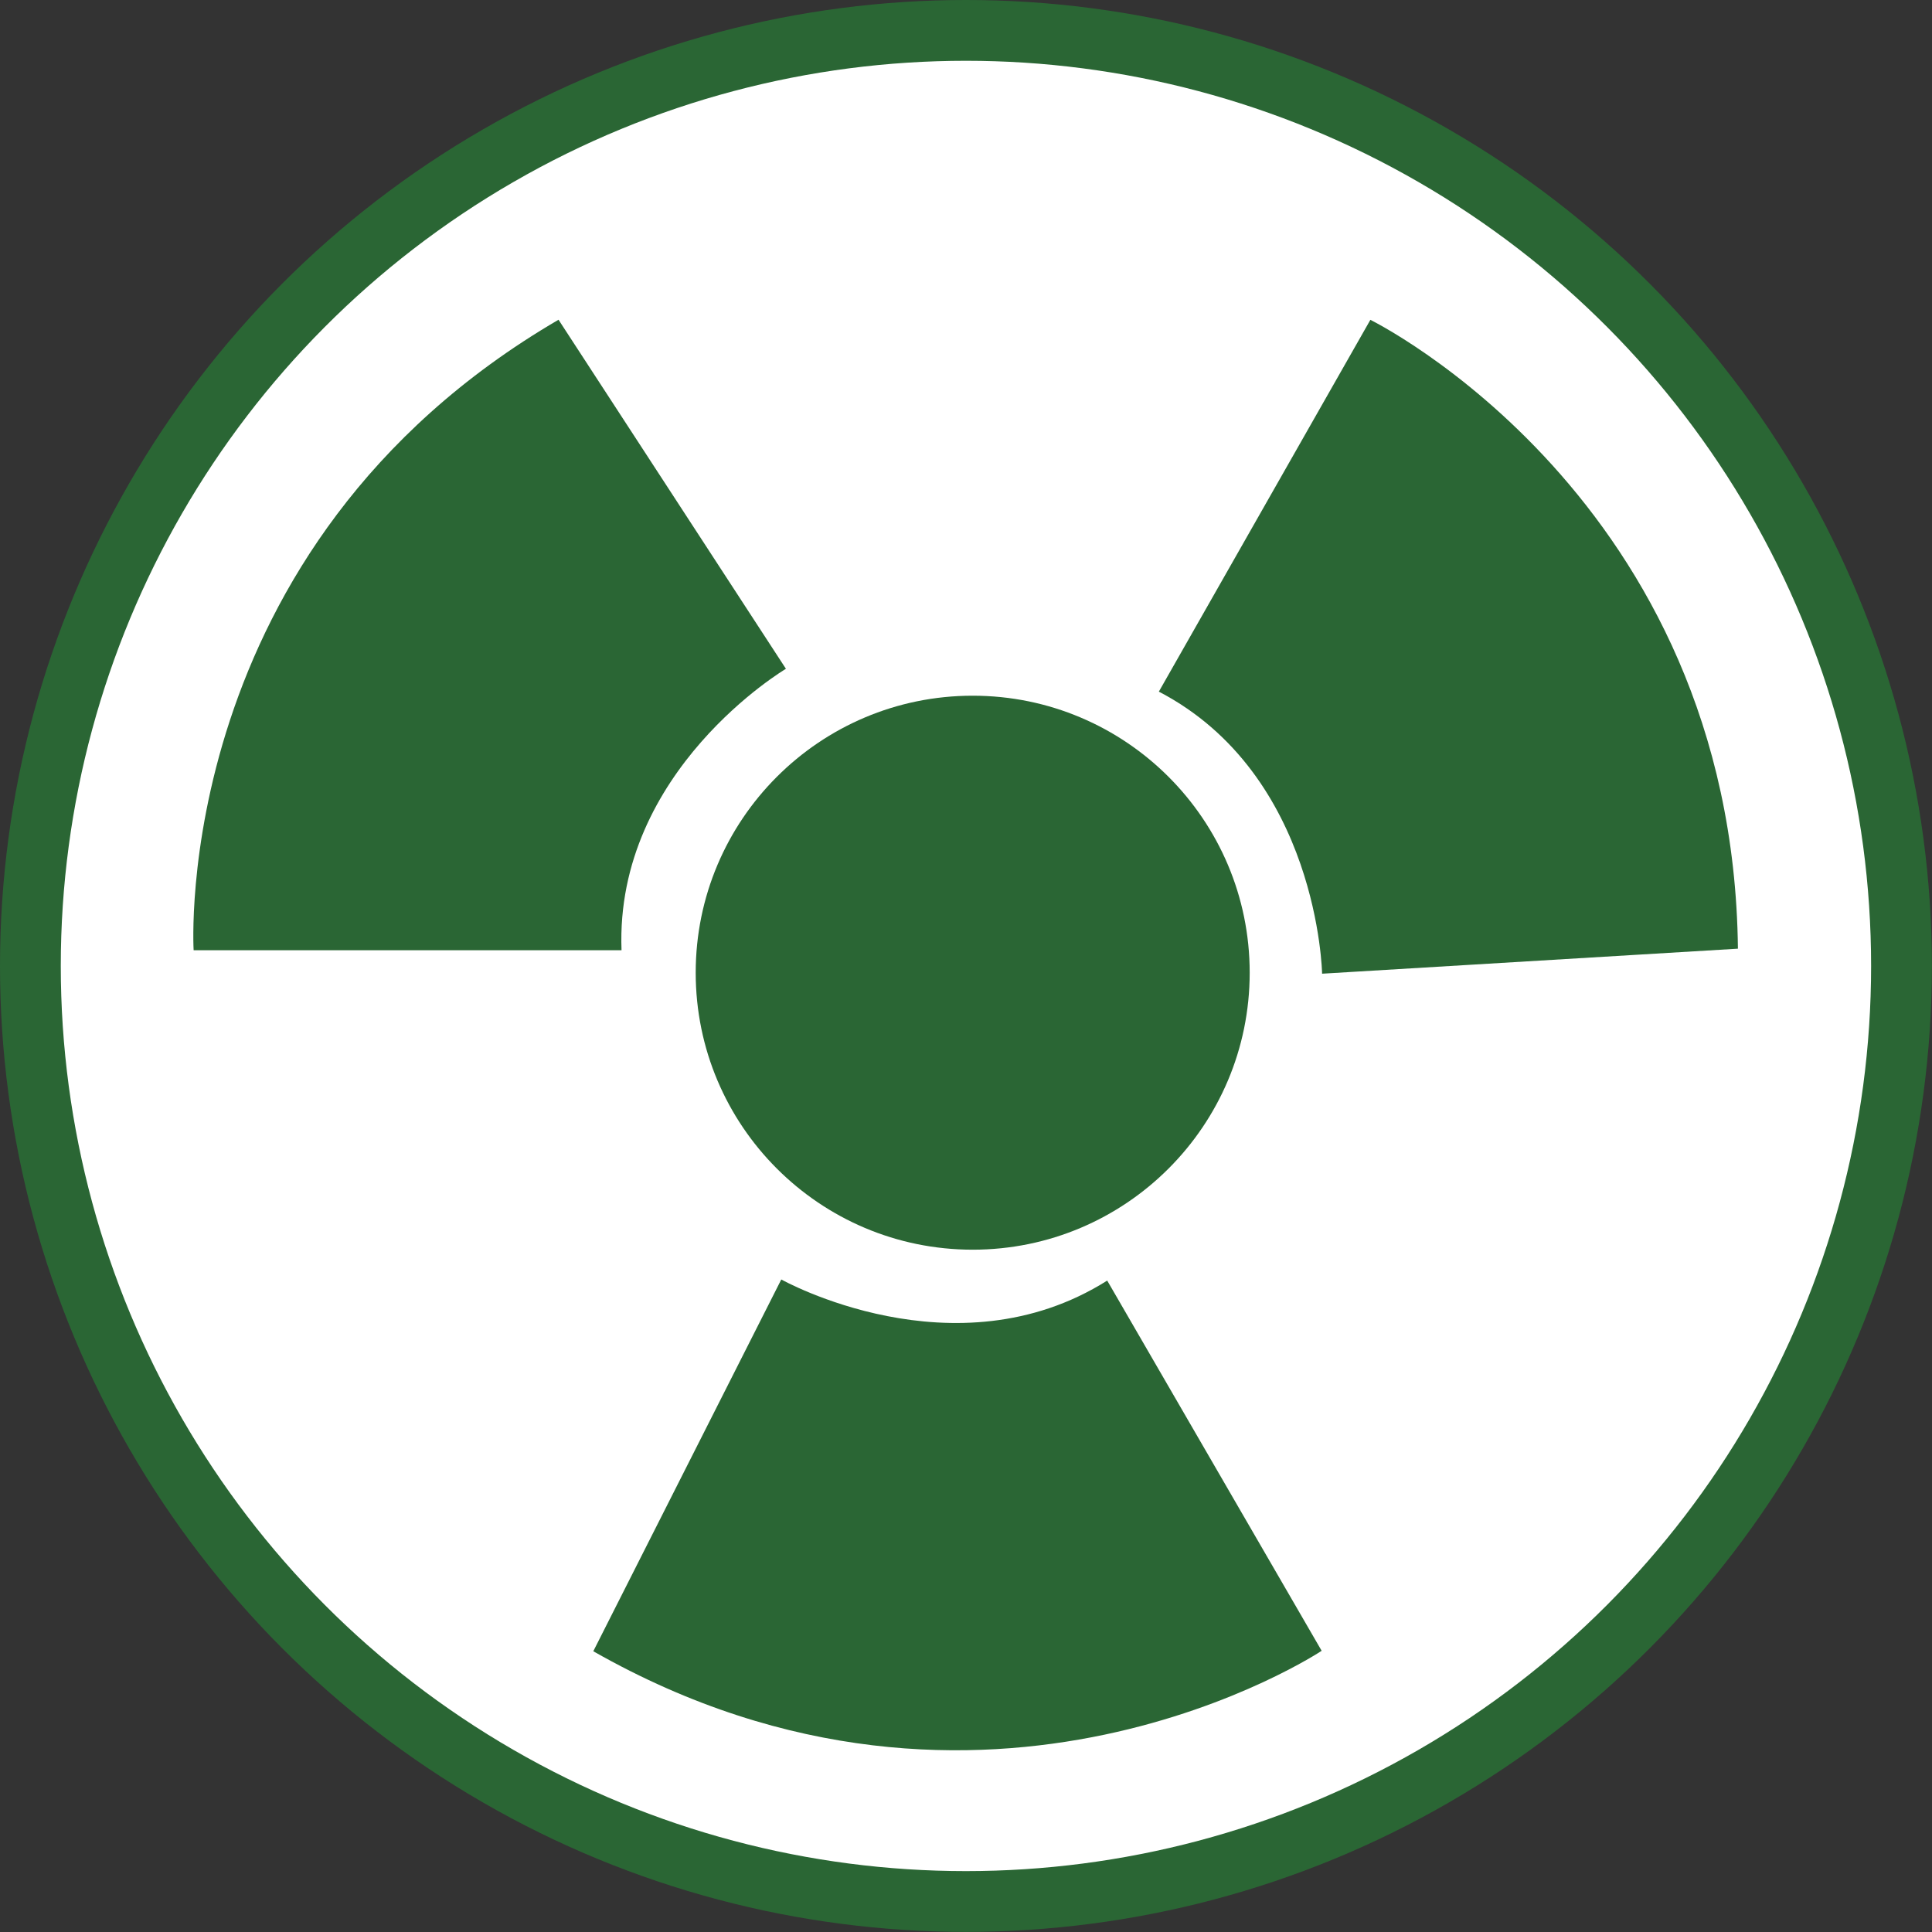 <?xml version="1.0" encoding="UTF-8"?>
<svg id="Capa_2" data-name="Capa 2" xmlns="http://www.w3.org/2000/svg" viewBox="0 0 174.51 174.51">
  <rect x="0" y="0" width="174.51" height="174.51" fill="#333333" stroke="none"/>
  <defs>
    <style>
      .cls-1 {
        fill: #fff;
      }

      .cls-2 {
        fill: #2a6634;
      }
    </style>
  </defs>
  <g id="logos_dibujo" data-name="logos dibujo">
    <g>
      <circle class="cls-2" cx="87.25" cy="87.25" r="87.25"/>
      <circle class="cls-1" cx="87.25" cy="87.25" r="81.76"/>
      <circle class="cls-2" cx="87.86" cy="87.86" r="25.02"/>
      <path class="cls-2" d="M56.14,85.83c-.61-16.27,14.85-25.42,14.85-25.42l-20.54-31.53C15.25,49.42,17.49,85.83,17.49,85.83h38.64Z"/>
      <path class="cls-2" d="M104.67,62.47c14.44,7.52,14.75,25.48,14.75,25.48l37.56-2.26c-.45-40.74-33.2-56.8-33.2-56.8l-19.11,33.59Z"/>
      <path class="cls-2" d="M100.01,115.67c-13.77,8.68-29.44-.1-29.44-.1l-16.98,33.58c35.41,20.15,65.79-.04,65.79-.04l-19.37-33.44Z"/>
    </g>
  </g>
</svg>